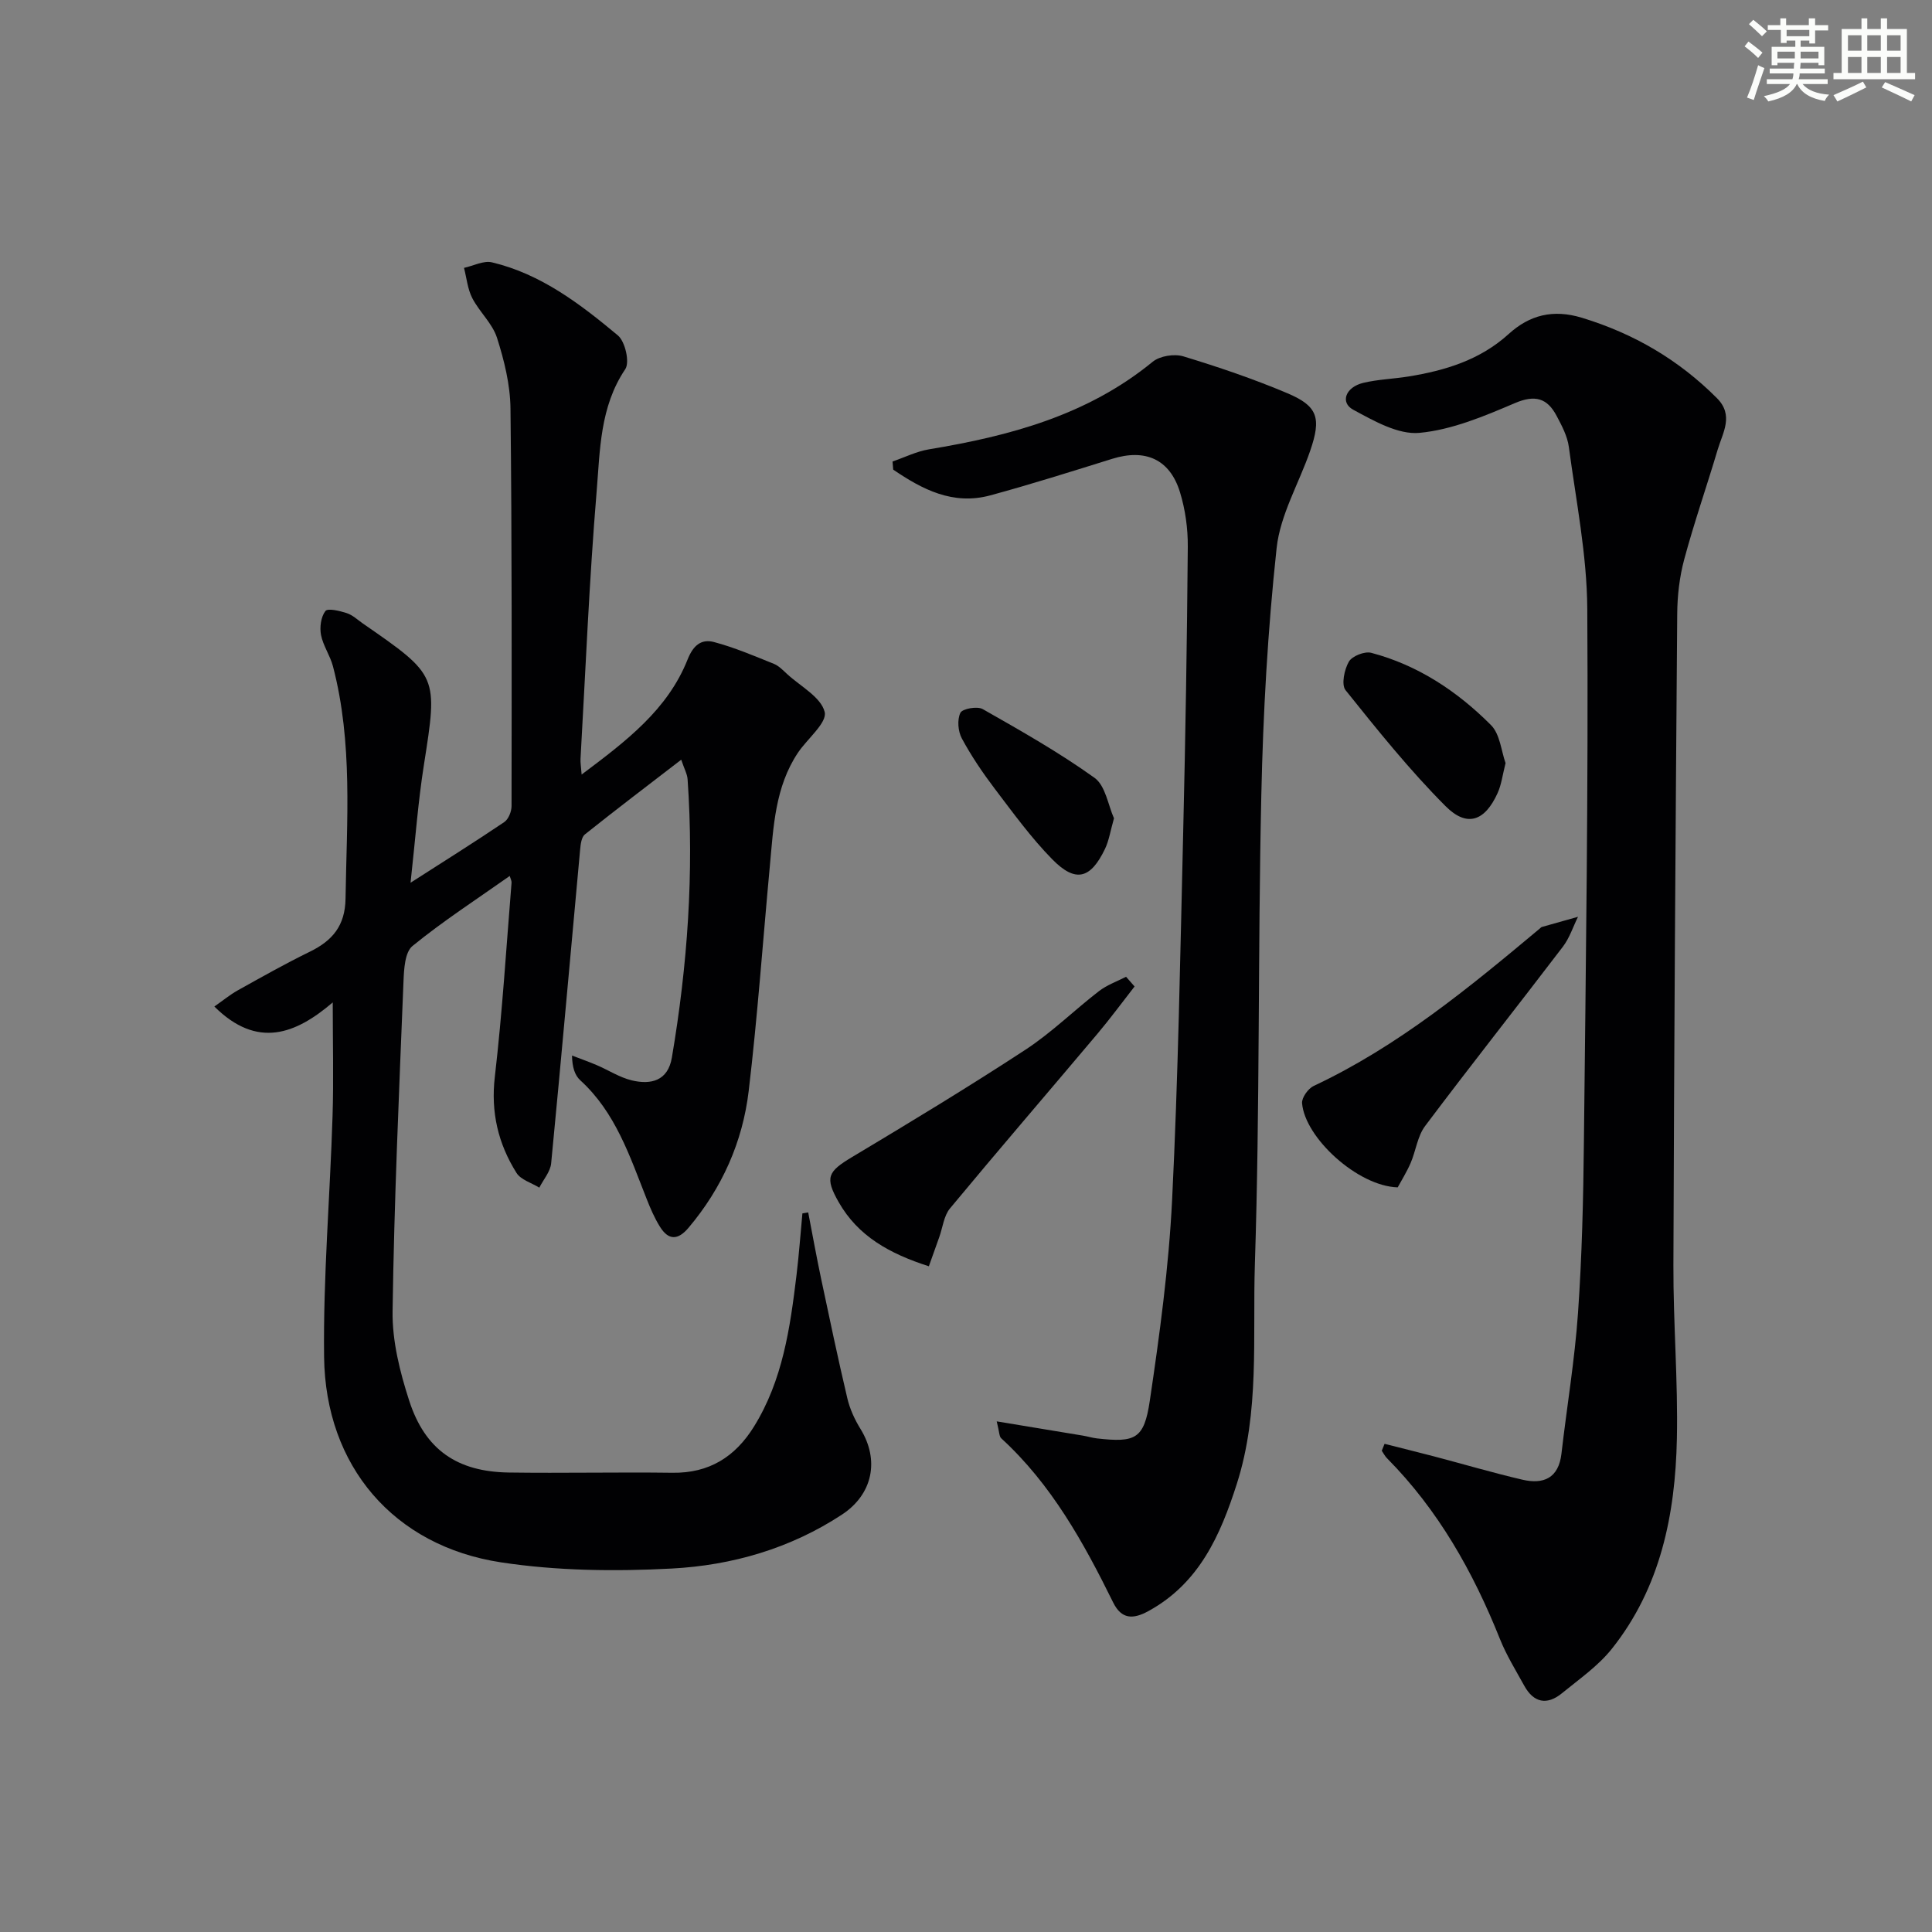 <svg enable-background="new 0 0 400 400" viewBox="0 0 400 400" xmlns="http://www.w3.org/2000/svg"><rect x="0" y="0" width="400" height="400" fill="#808080" stroke="none"/><g fill="#010103"><path d="m167.33 251.02c.88 4.57 1.71 9.16 2.67 13.71 1.75 8.27 3.49 16.54 5.43 24.77.52 2.21 1.53 4.41 2.73 6.35 3.98 6.47 2.53 13.54-3.84 17.73-10.7 7.03-22.76 10.51-35.25 11.17-11.74.62-23.74.48-35.33-1.28-22.22-3.38-36.37-19.92-36.64-42.53-.2-16.6 1.23-33.23 1.75-49.84.24-7.59.04-15.2.04-23.56-7.67 6.55-15.61 9.69-24.51.85 1.79-1.25 3.23-2.44 4.83-3.34 4.94-2.75 9.86-5.53 14.94-8.01 4.68-2.29 7.3-5.37 7.39-10.98.24-16.12 1.55-32.27-2.61-48.13-.59-2.23-2.04-4.25-2.47-6.48-.3-1.59-.02-3.73.91-4.94.49-.64 2.97-.04 4.42.43 1.22.4 2.25 1.39 3.34 2.15 15.65 10.82 15.53 10.8 12.63 29.31-1.2 7.6-1.76 15.3-2.76 24.36 7.22-4.63 13.38-8.49 19.39-12.55.88-.59 1.52-2.18 1.52-3.32.03-27.45.09-54.89-.22-82.34-.06-4.9-1.29-9.91-2.79-14.61-.95-2.98-3.64-5.35-5.12-8.22-.97-1.88-1.17-4.16-1.71-6.26 1.94-.42 4.06-1.56 5.8-1.14 10.14 2.41 18.27 8.63 26.05 15.12 1.52 1.26 2.5 5.58 1.53 7-5.27 7.82-5.21 16.79-5.93 25.41-1.53 18.39-2.28 36.84-3.33 55.26-.04.78.1 1.56.23 3.25 9.21-6.91 17.79-13.39 21.94-23.82 1.18-2.98 2.88-4.3 5.47-3.61 4.23 1.12 8.31 2.87 12.39 4.51 1.04.42 1.9 1.34 2.76 2.13 2.78 2.55 7.01 4.77 7.76 7.84.55 2.22-3.6 5.54-5.54 8.44-4.74 7.1-5.06 15.34-5.81 23.44-1.45 15.53-2.54 31.1-4.38 46.58-1.26 10.56-5.51 20.1-12.46 28.33-2.21 2.62-4.16 2.6-5.91-.21-1.13-1.81-1.99-3.81-2.77-5.8-3.48-8.79-6.41-17.86-13.73-24.53-1.13-1.03-1.67-2.7-1.71-5.12 1.7.65 3.42 1.26 5.09 1.97 2.44 1.04 4.75 2.56 7.28 3.17 3.97.95 7.48.11 8.3-4.7 3.24-19.08 4.61-38.28 3.26-57.63-.07-1.07-.66-2.1-1.32-4.06-6.97 5.37-13.53 10.34-19.95 15.47-.71.57-.88 2.05-.98 3.13-2 21.66-3.9 43.32-6 64.97-.17 1.74-1.61 3.36-2.45 5.03-1.61-1-3.83-1.62-4.73-3.06-3.79-6.04-5.34-12.55-4.48-19.9 1.55-13.34 2.37-26.77 3.46-40.17.03-.42-.22-.86-.38-1.4-6.86 4.84-13.78 9.32-20.13 14.5-1.58 1.29-1.76 4.8-1.86 7.31-.91 22.77-1.94 45.55-2.26 68.33-.09 6.16 1.52 12.56 3.44 18.5 3.3 10.18 9.94 14.71 20.61 14.87 11.29.16 22.59-.1 33.88.05 7.61.11 13-3.29 16.89-9.56 5.96-9.61 7.49-20.47 8.81-31.37.51-4.24.82-8.51 1.22-12.77.39-.07.79-.14 1.2-.2z"/><path d="m286.66 298.93c3.41.87 6.84 1.71 10.24 2.6 6.09 1.6 12.14 3.39 18.28 4.82 4.36 1.02 7.51-.29 8.1-5.37 1.12-9.72 2.75-19.39 3.43-29.14.82-11.77 1.1-23.6 1.22-35.41.4-36.79.93-73.57.7-110.36-.07-11.2-2.33-22.39-3.82-33.55-.3-2.23-1.46-4.41-2.54-6.44-1.94-3.66-4.46-4.4-8.63-2.62-6.35 2.71-13.02 5.53-19.76 6.16-4.42.41-9.44-2.49-13.71-4.79-2.76-1.49-1.59-4.68 2.07-5.56 3.05-.73 6.25-.82 9.36-1.32 7.63-1.24 14.82-3.41 20.77-8.81 4.3-3.9 9.14-5.18 15.15-3.35 10.77 3.28 20.04 8.71 27.95 16.64 3.55 3.56 1.22 7.11.17 10.62-2.26 7.6-4.88 15.11-6.94 22.76-.98 3.65-1.43 7.55-1.45 11.34-.35 44.95-.65 89.89-.79 134.84-.04 11.97.97 23.95.72 35.91-.33 15.67-3.38 30.8-13.46 43.46-2.84 3.57-6.77 6.29-10.35 9.22-3.08 2.52-5.85 1.96-7.79-1.57-1.76-3.2-3.71-6.34-5.05-9.71-5.55-13.88-12.76-26.68-23.36-37.38-.44-.44-.73-1.04-1.09-1.56.2-.49.39-.96.58-1.43z"/><path d="m206.36 294.28c6.57 1.08 12.21 2.01 17.84 2.95.98.16 1.95.47 2.93.58 7.92.89 9.74.15 10.92-7.77 2.05-13.79 3.93-27.67 4.62-41.57 1.26-25.43 1.69-50.9 2.3-76.35.47-19.64.79-39.28.95-58.92.03-3.76-.51-7.68-1.61-11.27-2.09-6.86-7.18-9.08-14.06-6.93-8.38 2.61-16.75 5.26-25.22 7.56-7.75 2.1-14.1-1.25-20.1-5.33-.05-.56-.09-1.12-.14-1.68 2.51-.86 4.96-2.09 7.54-2.52 16.73-2.77 32.8-7.05 46.32-18.13 1.48-1.21 4.47-1.69 6.35-1.12 7.28 2.21 14.52 4.67 21.53 7.63 6.32 2.67 7.07 5.13 4.73 11.92-2.32 6.74-6.21 13.26-6.95 20.15-1.84 17-2.8 34.14-3.17 51.24-.72 32.3-.28 64.63-1.33 96.92-.49 15.19 1.03 30.69-3.74 45.58-3.41 10.65-7.77 20.55-18.27 26.32-3.2 1.76-5.59 1.75-7.33-1.76-6.12-12.42-12.78-24.47-23.17-33.99-.43-.37-.37-1.22-.94-3.51z"/><path d="m289.38 245.83c-8.3-.24-19.23-10.29-19.8-17.43-.09-1.14 1.25-3.02 2.39-3.56 17.48-8.21 32.2-20.36 46.86-32.62.13-.11.25-.26.4-.3 2.49-.71 4.98-1.41 7.48-2.11-1.03 2.08-1.75 4.38-3.13 6.19-9.46 12.41-19.15 24.64-28.52 37.12-1.6 2.12-1.92 5.17-3.02 7.71-.84 1.91-1.96 3.7-2.66 5z"/><path d="m234.9 204.24c-2.56 3.28-5.03 6.64-7.71 9.82-10.15 12.05-20.44 23.99-30.5 36.12-1.28 1.54-1.51 3.96-2.23 5.96-.69 1.95-1.39 3.89-2.15 6.03-8.13-2.61-14.65-6.22-18.67-13.28-2.92-5.13-2.26-6.32 2.8-9.35 12.07-7.22 24.12-14.52 35.89-22.22 5.39-3.53 10.06-8.15 15.19-12.11 1.66-1.28 3.73-2.01 5.62-2.98.59.68 1.17 1.34 1.76 2.01z"/><path d="m311.71 157.99c-.62 2.43-.85 4.45-1.65 6.21-2.62 5.79-6.31 7.18-10.77 2.71-7.45-7.47-14.1-15.77-20.71-24.02-.91-1.14-.25-4.28.69-5.9.68-1.17 3.27-2.19 4.63-1.83 9.67 2.55 17.82 7.97 24.78 14.95 1.89 1.88 2.14 5.4 3.03 7.88z"/><path d="m230.64 169.42c-.74 2.58-1.03 4.59-1.86 6.33-3 6.25-6.11 7.06-10.93 2.15-4.39-4.47-8.11-9.62-11.92-14.63-2.5-3.3-4.84-6.76-6.8-10.4-.79-1.47-.98-3.87-.29-5.29.42-.86 3.49-1.41 4.62-.77 7.88 4.48 15.8 8.96 23.15 14.23 2.28 1.64 2.82 5.7 4.03 8.38z"/></g><path d="m361.2 9.6.8-1c.9.7 1.9 1.4 2.9 2.3l-.9 1.1c-1-1-2-1.8-2.8-2.4zm.5 10.6c.9-2.1 1.6-4.3 2.3-6.7.4.2.8.4 1.3.6-.7 2.1-1.5 4.3-2.2 6.6zm.4-15.2.9-.9c1 .8 2 1.6 2.8 2.4l-1 1c-.9-.9-1.8-1.7-2.7-2.5zm12.5-1.2h1.2v1.4h2.7v1.1h-2.7v2.7h-1.2v-.6h-1.8v1.3h4.9v3.8h-1.2v-.5h-3.7c0 .4-.1.9-.1 1.2h5.1v1h-5.2c0 .5-.1.9-.2 1.2h6v1h-5.2c1.1 1.3 2.9 2 5.5 2.2-.4.4-.7.8-.9 1.3-2.9-.5-4.8-1.6-5.7-3.5h-.1c-.8 1.7-2.7 2.9-5.9 3.6-.2-.4-.6-.8-.9-1.1 2.8-.6 4.6-1.4 5.4-2.5h-4.8v-1h5.3c.1-.3.2-.7.2-1.2h-4.9v-1h5c0-.4 0-.8.1-1.2h-3.5v.5h-1.2v-3.8h4.9v-1.3h-1.8v.5h-1.2v-2.7h-2.7v-1h2.6v-1.4h1.2v1.4h4.7v-1.4zm-6.6 8.3h3.6c0-.4 0-.9 0-1.4h-3.6zm1.9-4.6h4.7v-1.3h-4.7zm6.6 3.2h-3.7v1.4h3.7z" fill="#fbfcfa"/><path d="m385.3 3.8h1.3v2.2h2.8v-2.2h1.3v2.2h4.1v9.1h1.7v1.3h-16.9v-1.3h1.7v-9.1h4.1v-2.2zm.4 13.1.7 1.2c-1.8.9-3.8 1.9-6 2.9-.2-.4-.5-.8-.8-1.3 2.3-1 4.3-1.9 6.1-2.8zm-3.1-6.4h2.8v-3.2h-2.8zm0 4.6h2.8v-3.3h-2.8zm4-4.6h2.8v-3.2h-2.8zm0 4.6h2.8v-3.3h-2.8zm3.7 1.9c2.1.9 4.1 1.8 6.1 2.7l-.7 1.3c-2.2-1.1-4.2-2-6.1-2.9zm3.2-9.7h-2.8v3.2h2.8zm-2.8 7.8h2.8v-3.3h-2.8z" fill="#fbfcfa"/></svg>